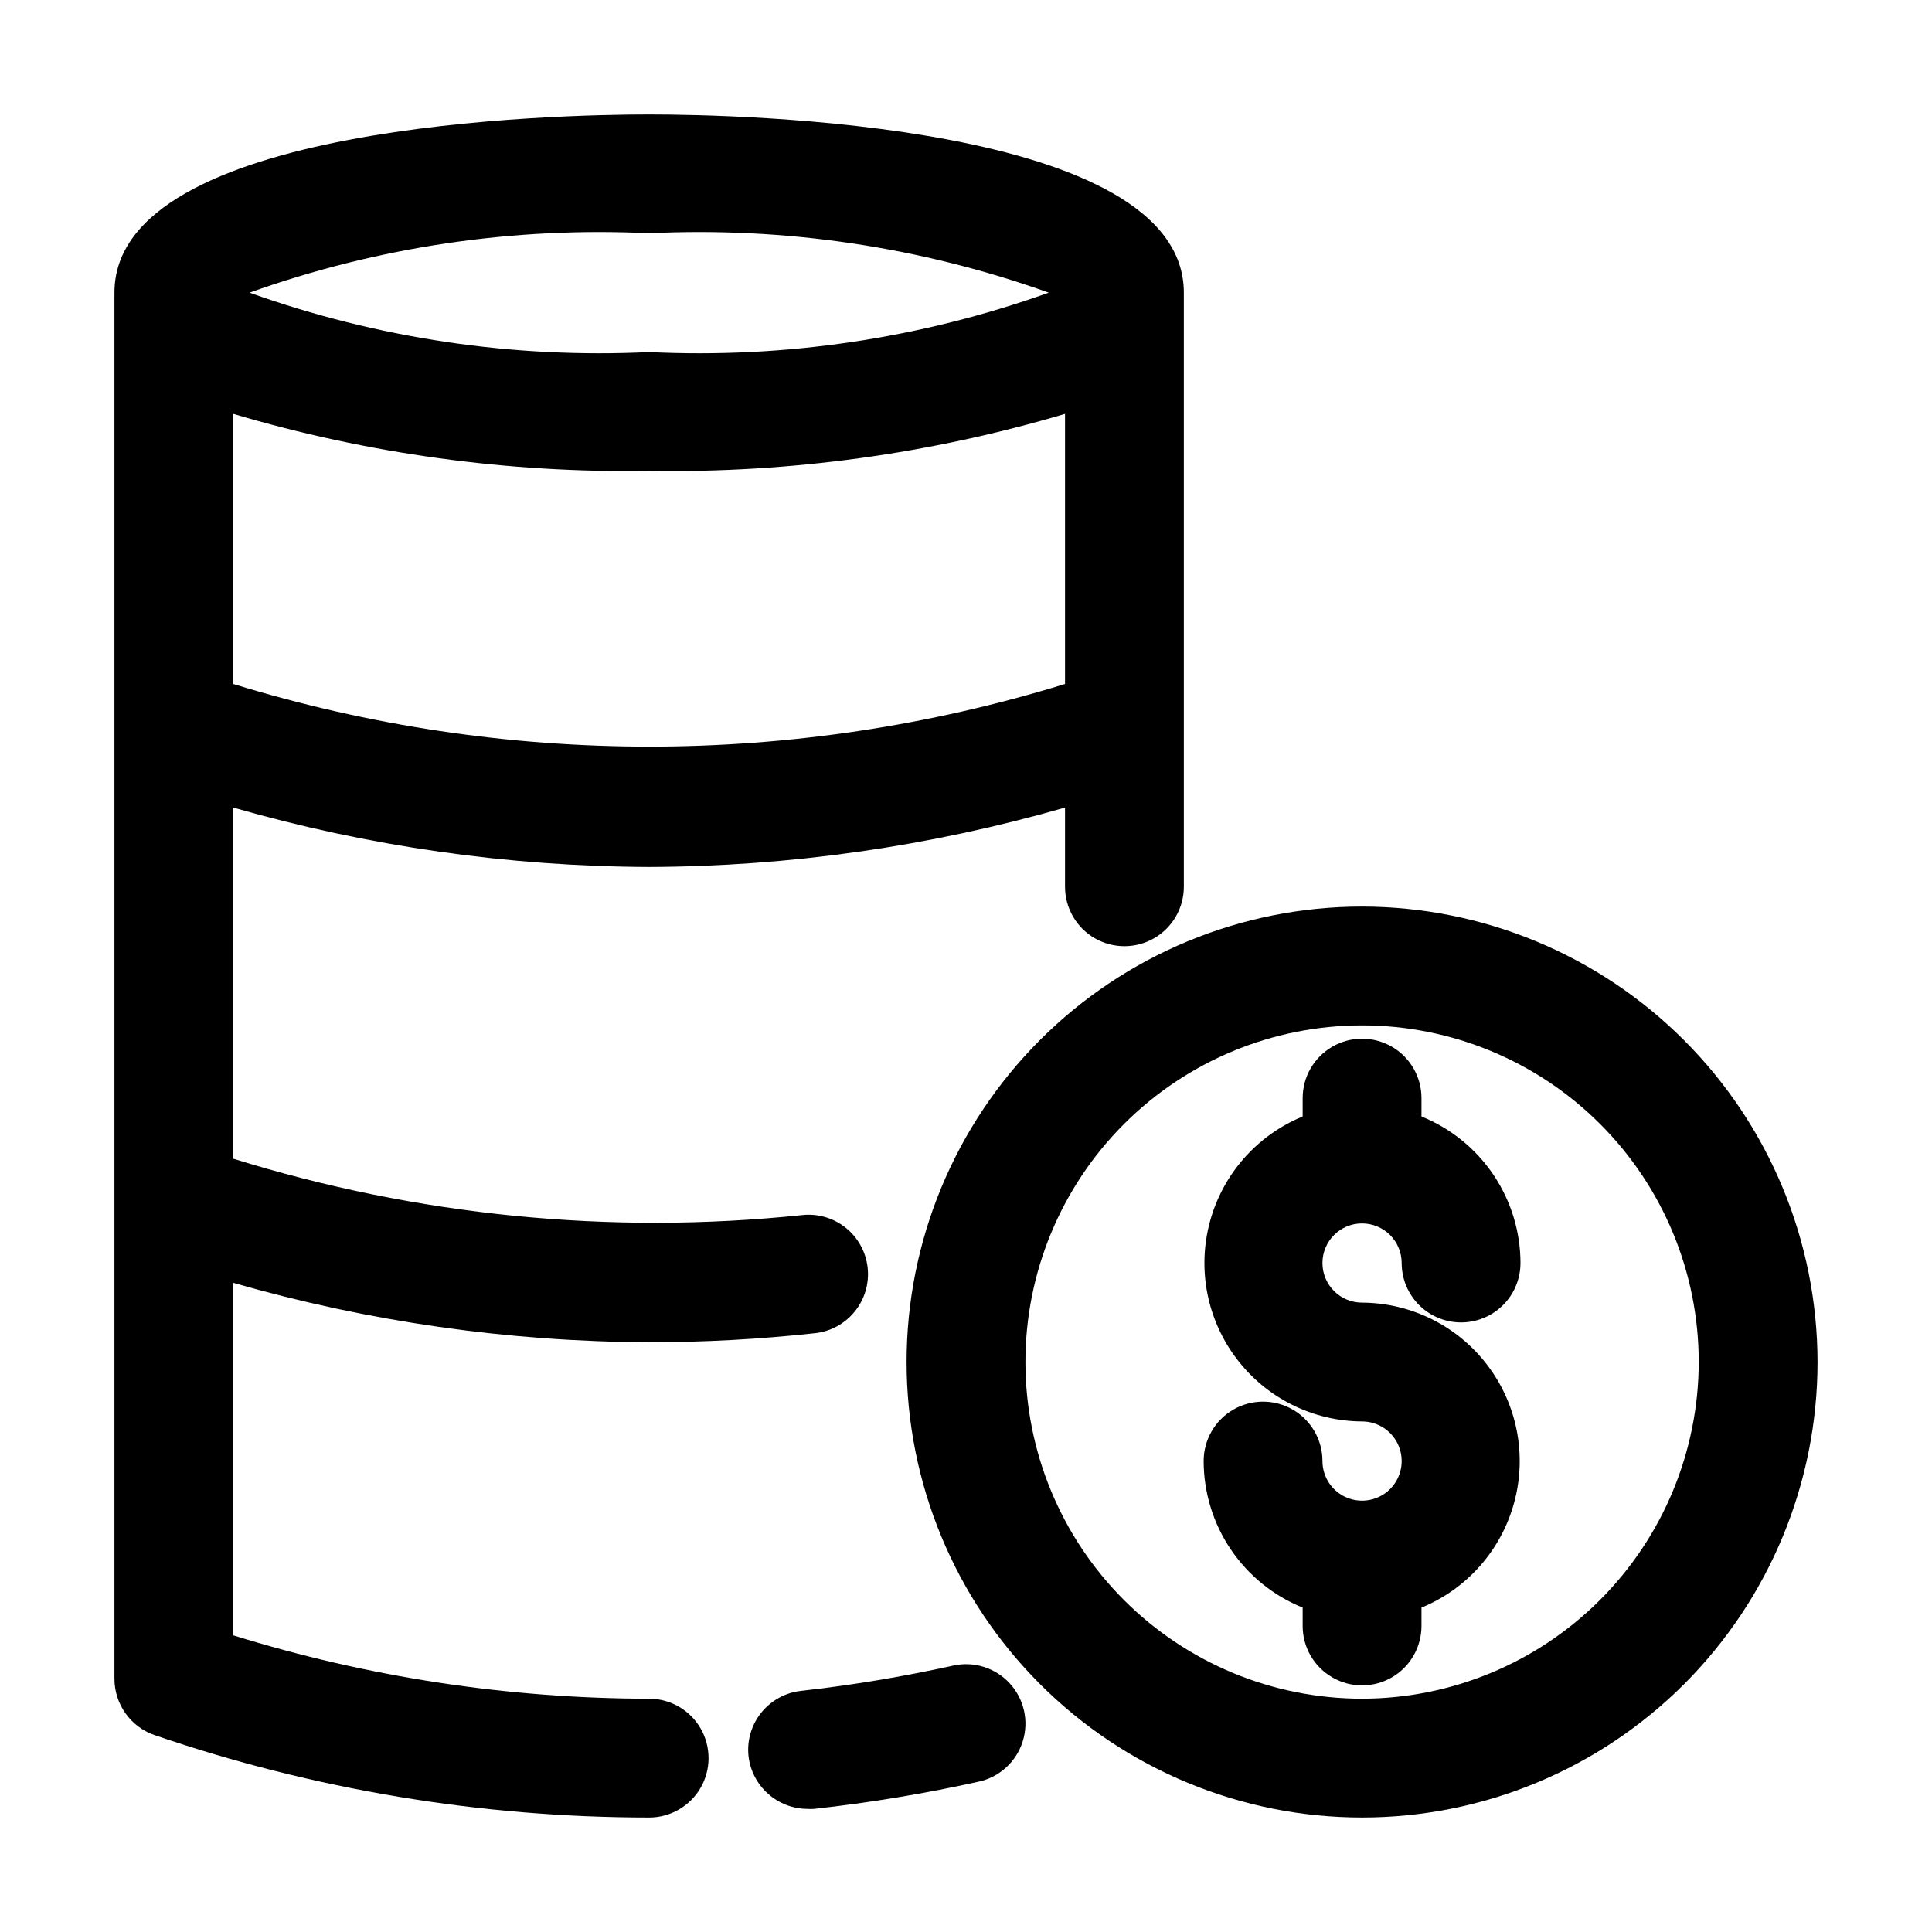<?xml version="1.0" encoding="UTF-8"?>
<!-- Uploaded to: ICON Repo, www.iconrepo.com, Generator: ICON Repo Mixer Tools -->
<svg fill="#000000" width="800px" height="800px" version="1.1" viewBox="144 144 512 512" xmlns="http://www.w3.org/2000/svg">
 <g>
  <path d="m504.96 468.22c2.785 0 5.457 1.105 7.422 3.074 1.969 1.969 3.074 4.637 3.074 7.422 0 5.625 3.004 10.824 7.875 13.633 4.871 2.812 10.871 2.812 15.742 0 4.871-2.809 7.871-8.008 7.871-13.633-0.016-8.348-2.519-16.504-7.195-23.422-4.672-6.914-11.305-12.281-19.043-15.414v-4.871c0-5.625-3-10.82-7.871-13.633-4.871-2.812-10.875-2.812-15.746 0-4.871 2.812-7.871 8.008-7.871 13.633v4.871c-12.066 4.957-21.141 15.238-24.562 27.824-3.422 12.586-0.801 26.047 7.098 36.426 7.894 10.383 20.168 16.504 33.207 16.57 4.246 0 8.074 2.559 9.699 6.481s0.727 8.434-2.277 11.438c-3 3-7.516 3.898-11.438 2.273s-6.481-5.449-6.481-9.695c0-5.625-3-10.824-7.871-13.637s-10.871-2.812-15.742 0-7.871 8.012-7.871 13.637c0.016 8.348 2.519 16.504 7.195 23.418 4.672 6.918 11.305 12.285 19.043 15.418v4.871c0 5.621 3 10.82 7.871 13.633 4.871 2.812 10.875 2.812 15.746 0 4.871-2.812 7.871-8.012 7.871-13.633v-4.871c12.066-4.957 21.141-15.238 24.562-27.824 3.422-12.586 0.801-26.047-7.098-36.43-7.894-10.379-20.168-16.504-33.211-16.566-5.797 0-10.496-4.699-10.496-10.496s4.699-10.496 10.496-10.496z"/>
  <path d="m504.96 384.25c-32.012 0-62.711 12.719-85.348 35.355s-35.355 53.336-35.355 85.348c0 32.016 12.719 62.715 35.355 85.352 22.637 22.637 53.336 35.355 85.348 35.355 32.016 0 62.715-12.719 85.352-35.355 22.637-22.637 35.355-53.336 35.355-85.352-0.039-32-12.77-62.68-35.398-85.305-22.625-22.629-53.305-35.359-85.309-35.398zm0 209.92c-23.66 0-46.352-9.398-63.082-26.133-16.734-16.73-26.133-39.422-26.133-63.086 0-23.66 9.398-46.352 26.133-63.082 16.73-16.734 39.422-26.133 63.082-26.133 23.664 0 46.355 9.398 63.086 26.133 16.734 16.73 26.133 39.422 26.133 63.082-0.027 23.656-9.438 46.332-26.164 63.055-16.723 16.727-39.398 26.137-63.055 26.164z"/>
  <path d="m184.98 603.83c42.184 14.449 86.465 21.824 131.05 21.832 5.625 0 10.82-3 13.633-7.871 2.812-4.871 2.812-10.875 0-15.746s-8.008-7.871-13.633-7.871c-37.371-0.043-74.523-5.703-110.21-16.793v-93.418c35.836 10.305 72.922 15.605 110.21 15.746 14.594 0 29.176-0.793 43.684-2.371 4.207-0.383 8.082-2.441 10.754-5.711 2.676-3.266 3.926-7.473 3.469-11.668-0.457-4.199-2.578-8.039-5.894-10.656-3.312-2.617-7.539-3.793-11.73-3.266-50.66 5.258-101.86 0.164-150.49-14.969v-93.055c35.836 10.305 72.922 15.602 110.21 15.742 37.285-0.141 74.371-5.438 110.21-15.742v20.992c0 5.625 3 10.82 7.871 13.633s10.875 2.812 15.746 0c4.871-2.812 7.871-8.008 7.871-13.633v-157.44c0-44.965-118.04-47.23-141.7-47.23-23.66-0.004-141.7 2.266-141.7 47.23v367.36c0.008 3.281 1.039 6.481 2.945 9.152s4.598 4.68 7.699 5.754zm20.844-278.57v-71.582c35.754 10.613 72.918 15.707 110.21 15.113 37.289 0.594 74.453-4.5 110.21-15.113v71.582c-71.805 22.125-148.61 22.125-220.42 0zm110.21-119.45c35.992-1.734 71.973 3.617 105.9 15.746-33.93 12.129-69.91 17.48-105.9 15.742-35.992 1.738-71.977-3.613-105.91-15.742 33.93-12.129 69.914-17.48 105.91-15.746z"/>
  <path d="m342.36 609.35c0.43 3.852 2.266 7.406 5.148 9.992 2.883 2.586 6.617 4.019 10.488 4.031 0.582 0.043 1.164 0.043 1.742 0 14.676-1.617 29.25-4.027 43.664-7.223 5.496-1.215 9.922-5.266 11.617-10.633 1.695-5.363 0.398-11.227-3.402-15.375-3.797-4.152-9.523-5.961-15.016-4.742-13.305 2.945-26.762 5.18-40.305 6.695-4.133 0.449-7.918 2.516-10.531 5.75s-3.836 7.371-3.406 11.504z"/>
 </g>
</svg>